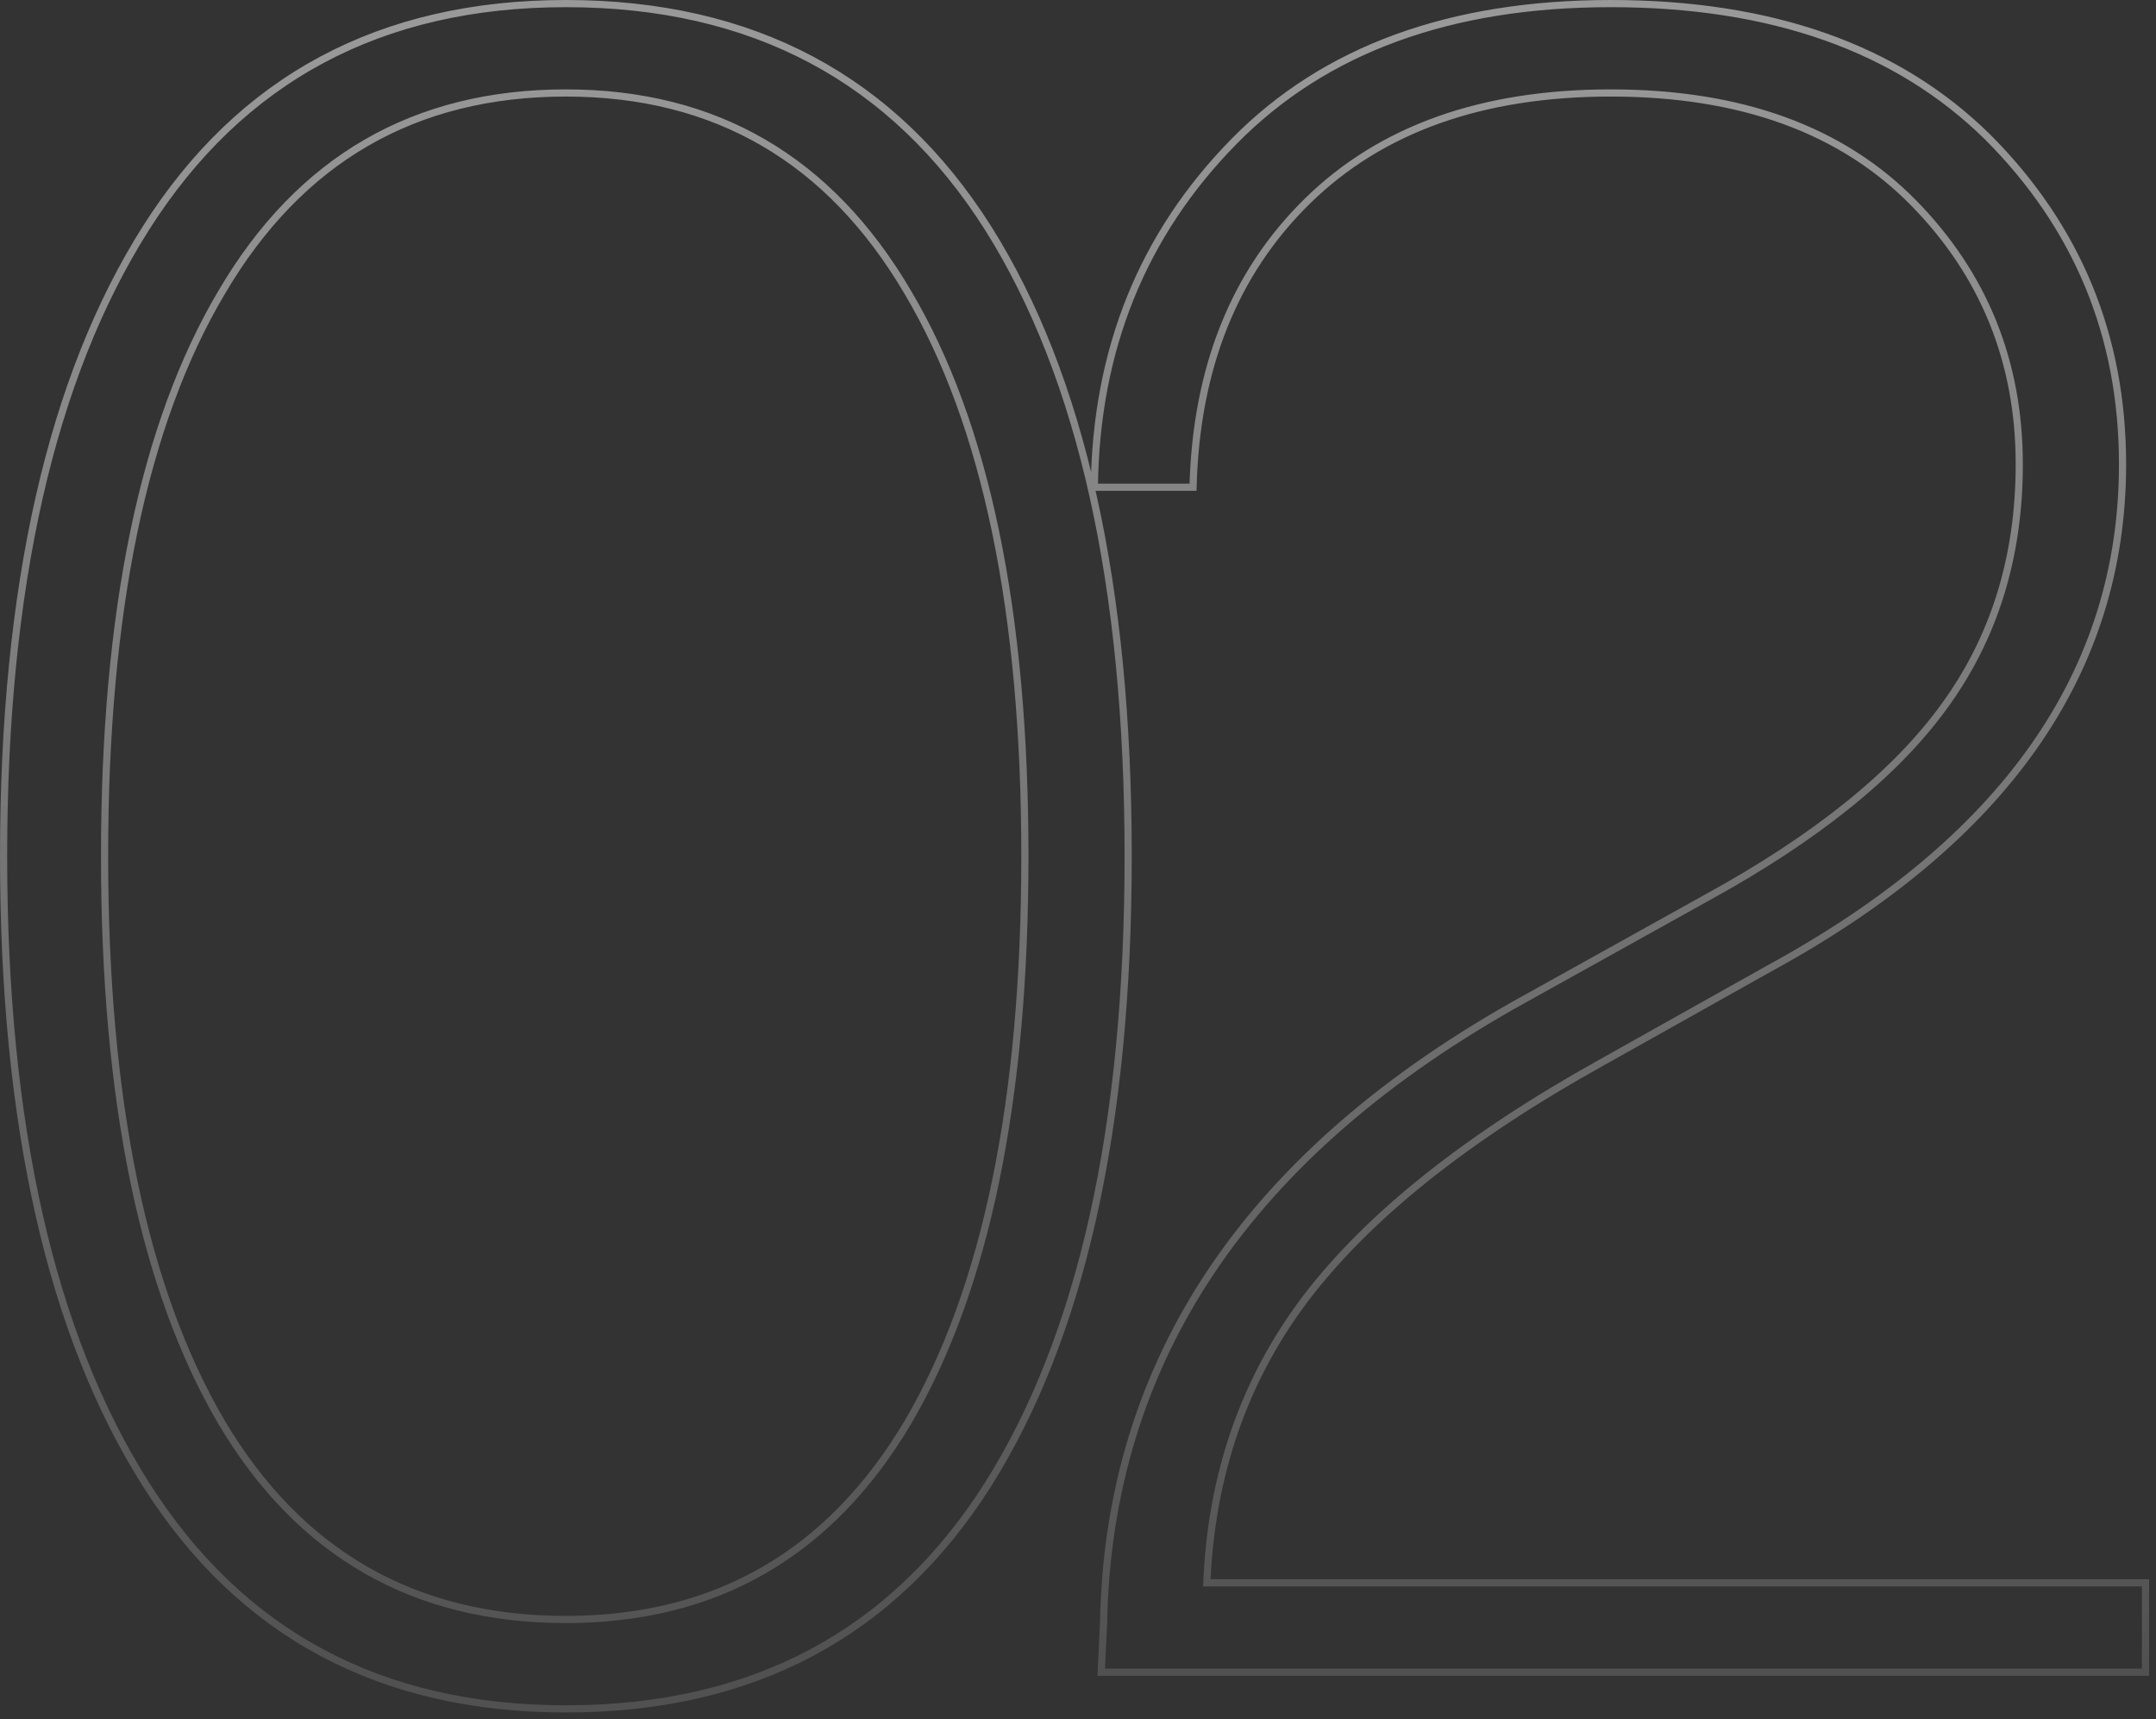 <svg width="306" height="244" viewBox="0 0 306 244" fill="none" xmlns="http://www.w3.org/2000/svg">
<rect x="0" y="0" width="306" height="244" fill="#333333" stroke="none"/>
<path opacity="0.5" d="M140.25 210.632C126.787 231.883 106.808 242.509 80.315 242.509C54.038 242.509 34.168 231.883 20.704 210.632C7.241 189.382 0.509 159.674 0.509 121.509C0.509 83.344 7.241 53.636 20.704 32.385C34.168 11.134 54.038 0.509 80.315 0.509C106.808 0.509 126.787 11.134 140.25 32.385C153.497 53.419 160.12 83.127 160.12 121.509C160.12 159.891 153.497 189.598 140.25 210.632ZM80.315 229.823C101.596 229.823 117.774 220.499 128.85 201.85C139.925 182.985 145.462 156.204 145.462 121.509C145.462 86.814 139.925 60.141 128.85 41.493C117.774 22.627 101.596 13.194 80.315 13.194C58.816 13.194 42.529 22.627 31.454 41.493C20.379 60.141 14.841 86.814 14.841 121.509C14.841 156.204 20.379 182.985 31.454 201.85C42.529 220.499 58.816 229.823 80.315 229.823ZM171.282 224.619H304.509V237.305H156.298L156.624 230.474C157.275 192.96 177.254 163.36 216.56 141.675L242.293 127.364C257.711 118.907 268.895 109.908 275.844 100.366C283.01 90.608 286.593 79.115 286.593 65.888C286.593 51.359 281.599 38.999 271.609 28.807C261.403 18.399 247.07 13.194 228.612 13.194C210.371 13.194 196.038 18.29 185.614 28.482C175.191 38.674 169.762 52.227 169.328 69.141H155.321C155.538 49.624 162.161 33.252 175.191 20.025C188.003 7.014 205.81 0.509 228.612 0.509C251.414 0.509 269.221 6.797 282.033 19.374C294.845 32.168 301.251 47.673 301.251 65.888C301.251 95.379 284.53 119.232 251.088 137.447L227.309 150.783C208.199 161.408 194.192 172.576 185.289 184.286C176.602 195.779 171.933 209.223 171.282 224.619Z" stroke="url(#paint0_linear_711_1978)" stroke-width="1.017"/>
<defs>
<linearGradient id="paint0_linear_711_1978" x1="149.778" y1="237.305" x2="149.778" y2="5.453" gradientUnits="userSpaceOnUse">
<stop stop-color="white" stop-opacity="0.3"/>
<stop offset="1" stop-color="white"/>
</linearGradient>
</defs>
</svg>
